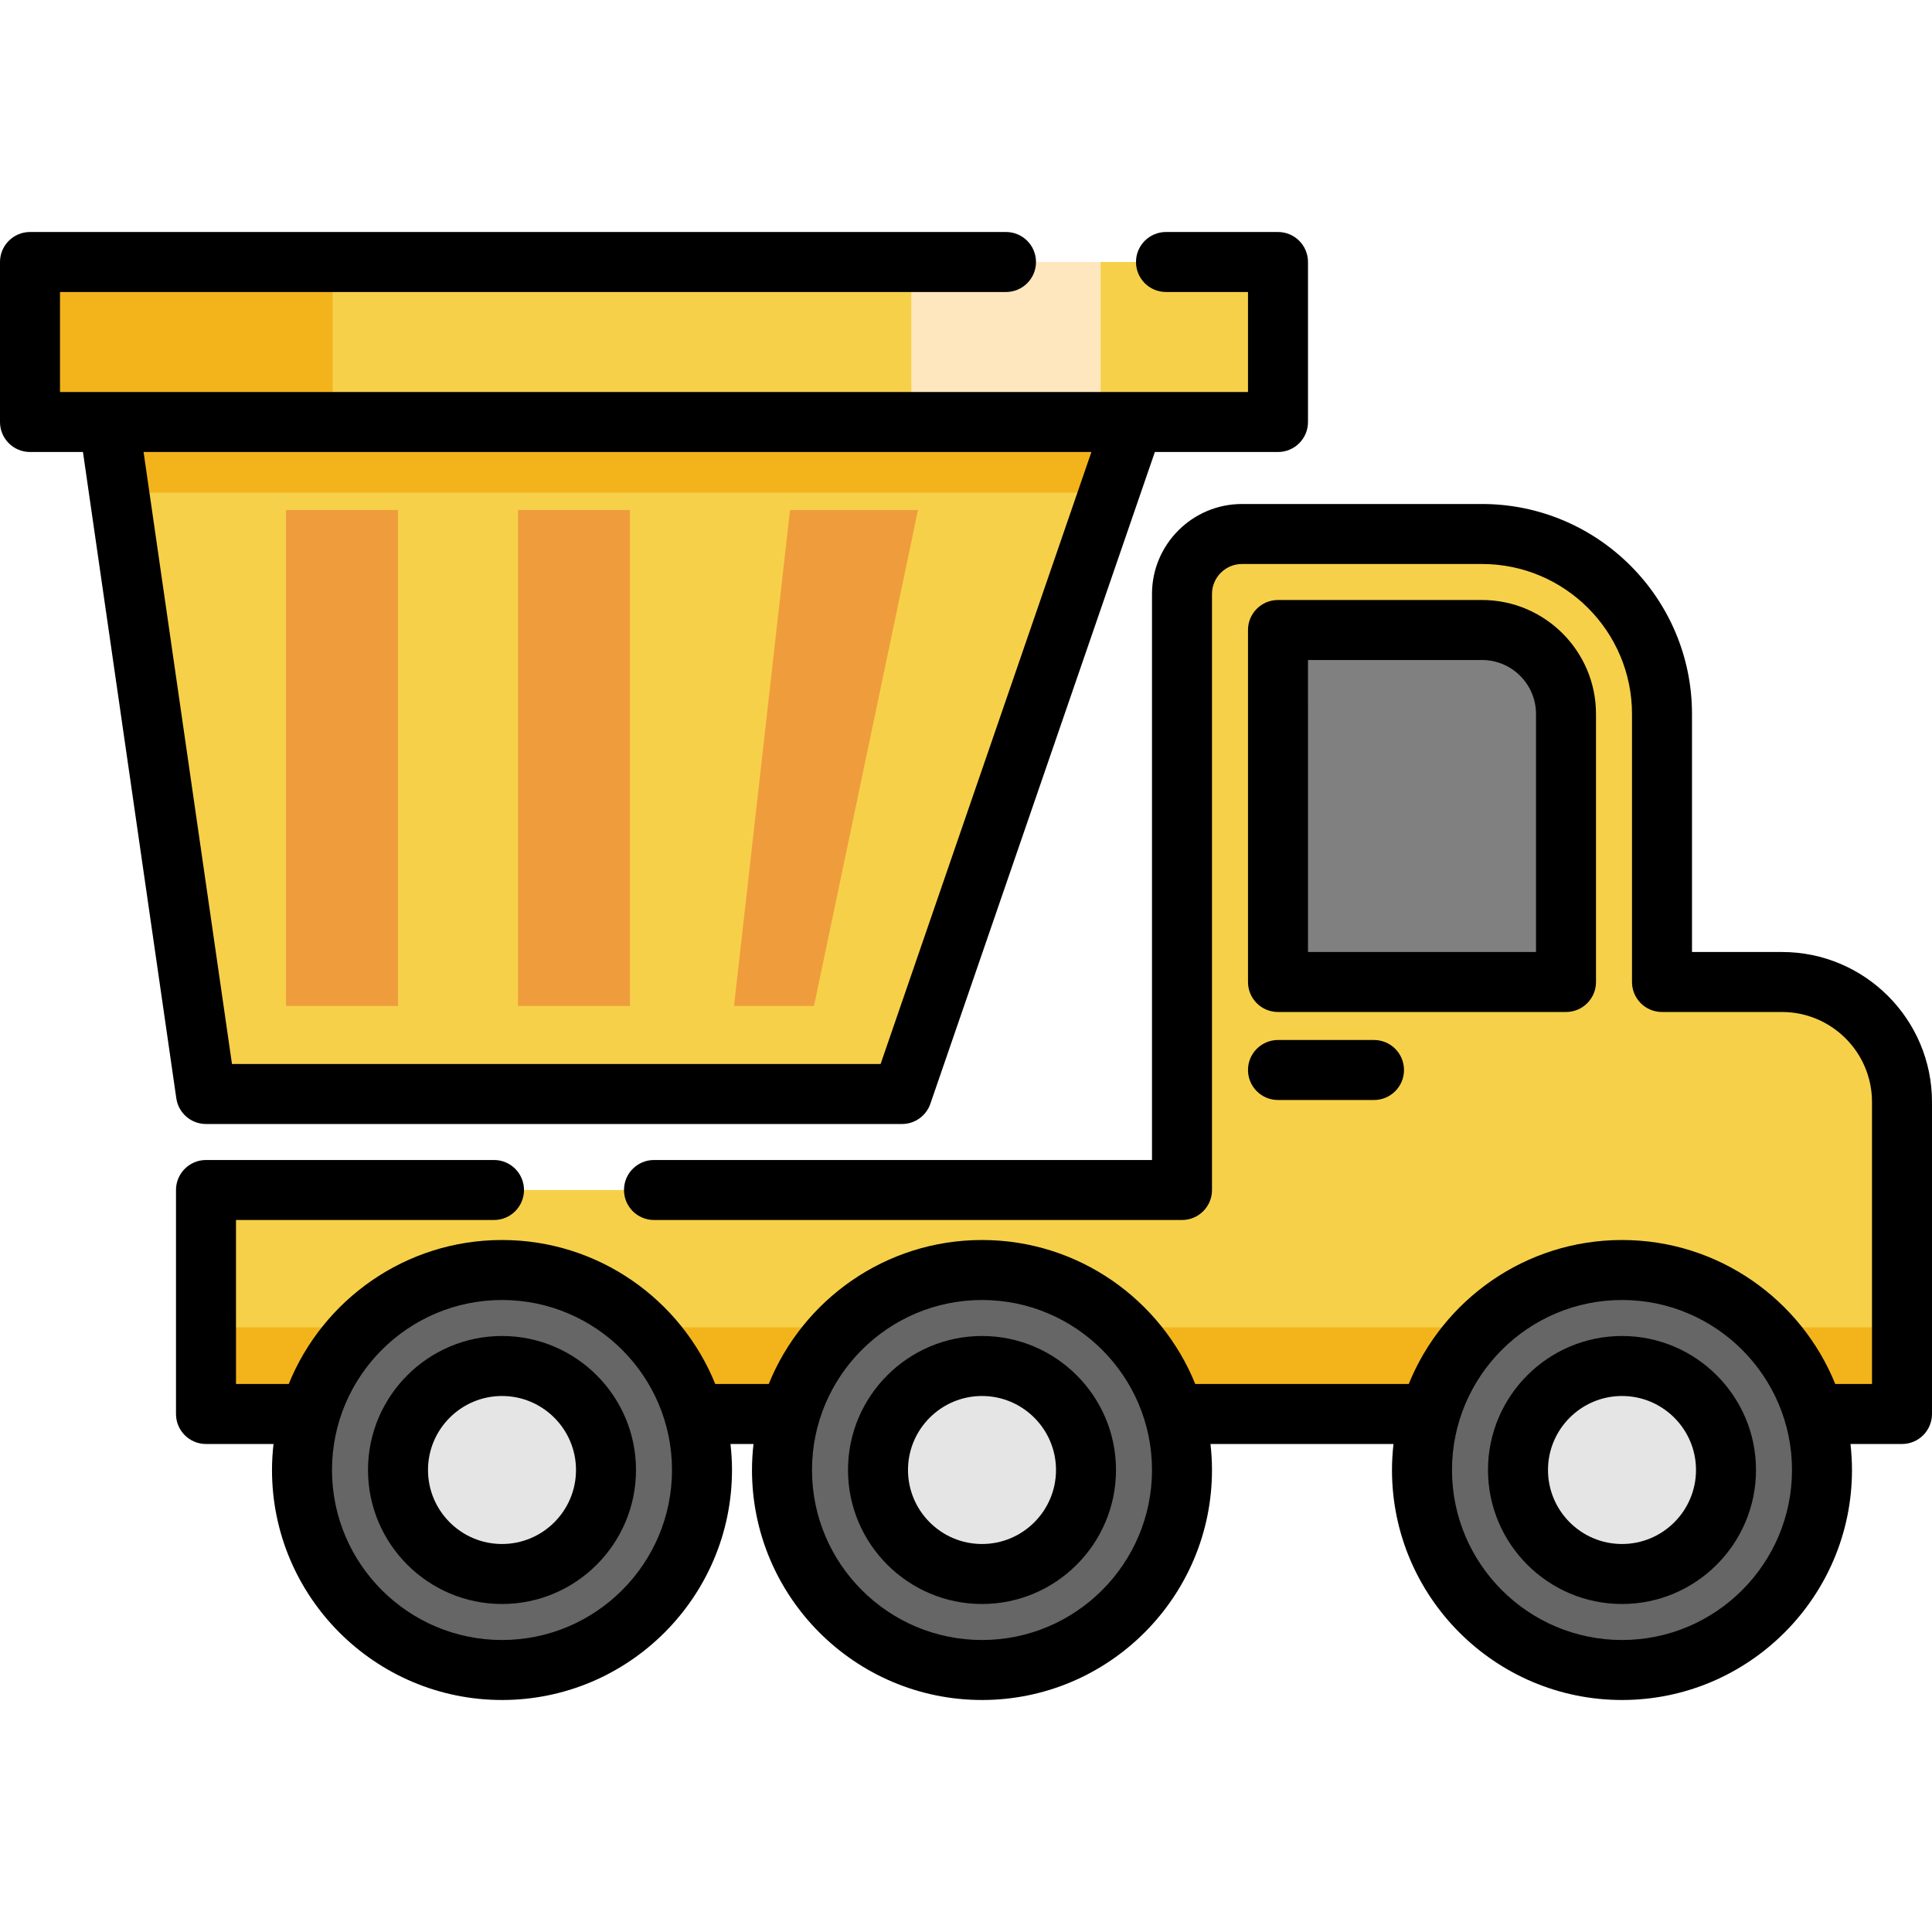 <?xml version="1.0" encoding="iso-8859-1"?>
<!-- Uploaded to: SVG Repo, www.svgrepo.com, Generator: SVG Repo Mixer Tools -->
<svg version="1.1" id="Layer_1" xmlns="http://www.w3.org/2000/svg" xmlns:xlink="http://www.w3.org/1999/xlink" 
	 viewBox="0 0 512 512" xml:space="preserve">
<path style="fill:#F7D04A;" d="M472.248,260.24h-31.801v-71.023c0-26.345-21.357-47.702-47.702-47.702h-63.603
	c-8.781,0-15.901,7.119-15.901,15.901v157.946H54.592v59.362h258.65H504.05v-82.683C504.05,274.478,489.812,260.24,472.248,260.24z"
	/>
<polygon style="fill:#F3B41B;" points="54.592,351.757 54.592,374.725 313.242,374.725 504.05,374.725 504.05,351.757 "/>
<path style="fill:#808080;" d="M392.745,166.957h-54.062v93.284h76.323v-71.023C415.006,176.943,405.021,166.957,392.745,166.957z"
	/>
<circle style="fill:#666666;" cx="429.847" cy="389.565" r="53.002"/>
<circle style="fill:#E5E5E5;" cx="429.847" cy="389.565" r="27.561"/>
<circle style="fill:#666666;" cx="260.24" cy="389.565" r="53.002"/>
<circle style="fill:#E5E5E5;" cx="260.24" cy="389.565" r="27.561"/>
<circle style="fill:#666666;" cx="133.035" cy="389.565" r="53.002"/>
<circle style="fill:#E5E5E5;" cx="133.035" cy="389.565" r="27.561"/>
<polygon style="fill:#F7D04A;" points="239.039,289.921 54.592,289.921 27.031,99.114 304.762,99.114 "/>
<polygon style="fill:#F3B41B;" points="304.762,99.114 27.031,99.114 31.573,130.562 293.929,130.562 "/>
<rect x="7.95" y="69.433" style="fill:#F7D04A;" width="330.733" height="42.402"/>
<rect x="7.95" y="69.433" style="fill:#F3B41B;" width="80.213" height="42.402"/>
<rect x="241.509" y="69.433" style="fill:#FEE7BE;" width="50.172" height="42.402"/>
<g>
	<rect x="75.793" y="135.155" style="fill:#EF9D3C;" width="29.681" height="131.445"/>
	<rect x="137.275" y="135.155" style="fill:#EF9D3C;" width="29.681" height="131.445"/>
	<polygon style="fill:#EF9D3C;" points="215.718,266.6 194.518,266.6 209.358,135.155 243.28,135.155 	"/>
</g>
<path d="M472.248,252.29h-23.851v-63.072c0-30.686-24.966-55.652-55.652-55.652h-63.603c-13.151,0-23.851,10.7-23.851,23.851
	v149.996H173.317c-4.391,0-7.95,3.559-7.95,7.95s3.56,7.95,7.95,7.95h139.925c4.392,0,7.95-3.559,7.95-7.95V157.416
	c0-4.384,3.566-7.95,7.95-7.95h63.603c21.92,0,39.752,17.832,39.752,39.752v71.023c0,4.392,3.559,7.95,7.95,7.95h31.801
	c13.151,0,23.851,10.7,23.851,23.851v74.733h-9.738c-9.045-22.349-30.962-38.161-56.515-38.161s-47.47,15.813-56.515,38.161h-56.577
	c-9.045-22.349-30.962-38.161-56.515-38.161s-47.47,15.813-56.515,38.161H189.55c-9.045-22.349-30.962-38.161-56.515-38.161
	s-47.47,15.813-56.515,38.161H62.542v-43.462h68.373c4.391,0,7.95-3.559,7.95-7.95s-3.56-7.95-7.95-7.95H54.592
	c-4.391,0-7.95,3.559-7.95,7.95v59.362c0,4.392,3.56,7.95,7.95,7.95h17.891c-0.255,2.263-0.401,4.56-0.401,6.89
	c0,33.61,27.343,60.952,60.952,60.952s60.952-27.343,60.952-60.952c0-2.33-0.144-4.627-0.401-6.89h6.101
	c-0.255,2.263-0.401,4.56-0.401,6.89c0,33.61,27.343,60.952,60.952,60.952s60.952-27.343,60.952-60.952
	c0-2.33-0.144-4.627-0.401-6.89h48.502c-0.255,2.263-0.401,4.56-0.401,6.89c0,33.61,27.343,60.952,60.952,60.952
	s60.952-27.343,60.952-60.952c0-2.33-0.144-4.627-0.401-6.89h13.653c4.392,0,7.95-3.559,7.95-7.95v-82.683
	C512,270.122,494.168,252.29,472.248,252.29z M133.035,434.617c-24.842,0-45.052-20.21-45.052-45.052s20.21-45.052,45.052-45.052
	s45.052,20.21,45.052,45.052S157.877,434.617,133.035,434.617z M260.24,434.617c-24.842,0-45.052-20.21-45.052-45.052
	s20.21-45.052,45.052-45.052s45.052,20.21,45.052,45.052S285.082,434.617,260.24,434.617z M429.847,434.617
	c-24.842,0-45.052-20.21-45.052-45.052s20.21-45.052,45.052-45.052s45.052,20.21,45.052,45.052S454.689,434.617,429.847,434.617z"/>
<path d="M338.683,268.19h76.323c4.392,0,7.95-3.559,7.95-7.95v-71.023c0-16.659-13.553-30.211-30.211-30.211h-54.062
	c-4.392,0-7.95,3.559-7.95,7.95v93.284C330.733,264.632,334.291,268.19,338.683,268.19z M346.634,174.907h46.112
	c7.891,0,14.311,6.42,14.311,14.311v63.072h-60.422V174.907z"/>
<path d="M338.683,291.511h25.441c4.392,0,7.95-3.559,7.95-7.95c0-4.392-3.559-7.95-7.95-7.95h-25.441c-4.392,0-7.95,3.559-7.95,7.95
	C330.733,287.953,334.291,291.511,338.683,291.511z"/>
<path d="M429.847,354.054c-19.581,0-35.511,15.93-35.511,35.511c0,19.581,15.93,35.511,35.511,35.511
	c19.581,0,35.511-15.93,35.511-35.511C465.358,369.984,449.428,354.054,429.847,354.054z M429.847,409.176
	c-10.813,0-19.611-8.797-19.611-19.611s8.797-19.611,19.611-19.611s19.611,8.797,19.611,19.611S440.66,409.176,429.847,409.176z"/>
<path d="M260.24,354.054c-19.581,0-35.511,15.93-35.511,35.511c0,19.581,15.93,35.511,35.511,35.511
	c19.581,0,35.511-15.93,35.511-35.511C295.752,369.984,279.821,354.054,260.24,354.054z M260.24,409.176
	c-10.813,0-19.611-8.797-19.611-19.611s8.797-19.611,19.611-19.611c10.813,0,19.611,8.797,19.611,19.611
	S271.054,409.176,260.24,409.176z"/>
<path d="M133.035,354.054c-19.581,0-35.511,15.93-35.511,35.511c0,19.581,15.93,35.511,35.511,35.511s35.511-15.93,35.511-35.511
	C168.547,369.984,152.616,354.054,133.035,354.054z M133.035,409.176c-10.813,0-19.611-8.797-19.611-19.611
	s8.797-19.611,19.611-19.611c10.813,0,19.611,8.797,19.611,19.611S143.849,409.176,133.035,409.176z"/>
<path d="M46.723,291.058c0.565,3.912,3.917,6.814,7.869,6.814h184.447c3.393,0,6.412-2.153,7.517-5.362l59.494-172.725h32.633
	c4.392,0,7.95-3.559,7.95-7.95V69.433c0-4.392-3.559-7.95-7.95-7.95h-29.681c-4.392,0-7.95,3.559-7.95,7.95s3.559,7.95,7.95,7.95
	h21.731v26.501H15.901V77.383h250.7c4.392,0,7.95-3.559,7.95-7.95c0-4.392-3.559-7.95-7.95-7.95H7.95c-4.391,0-7.95,3.559-7.95,7.95
	v42.402c0,4.392,3.56,7.95,7.95,7.95h14.034L46.723,291.058z M233.369,281.971H61.477L38.05,119.785h251.183L233.369,281.971z"/>
</svg>